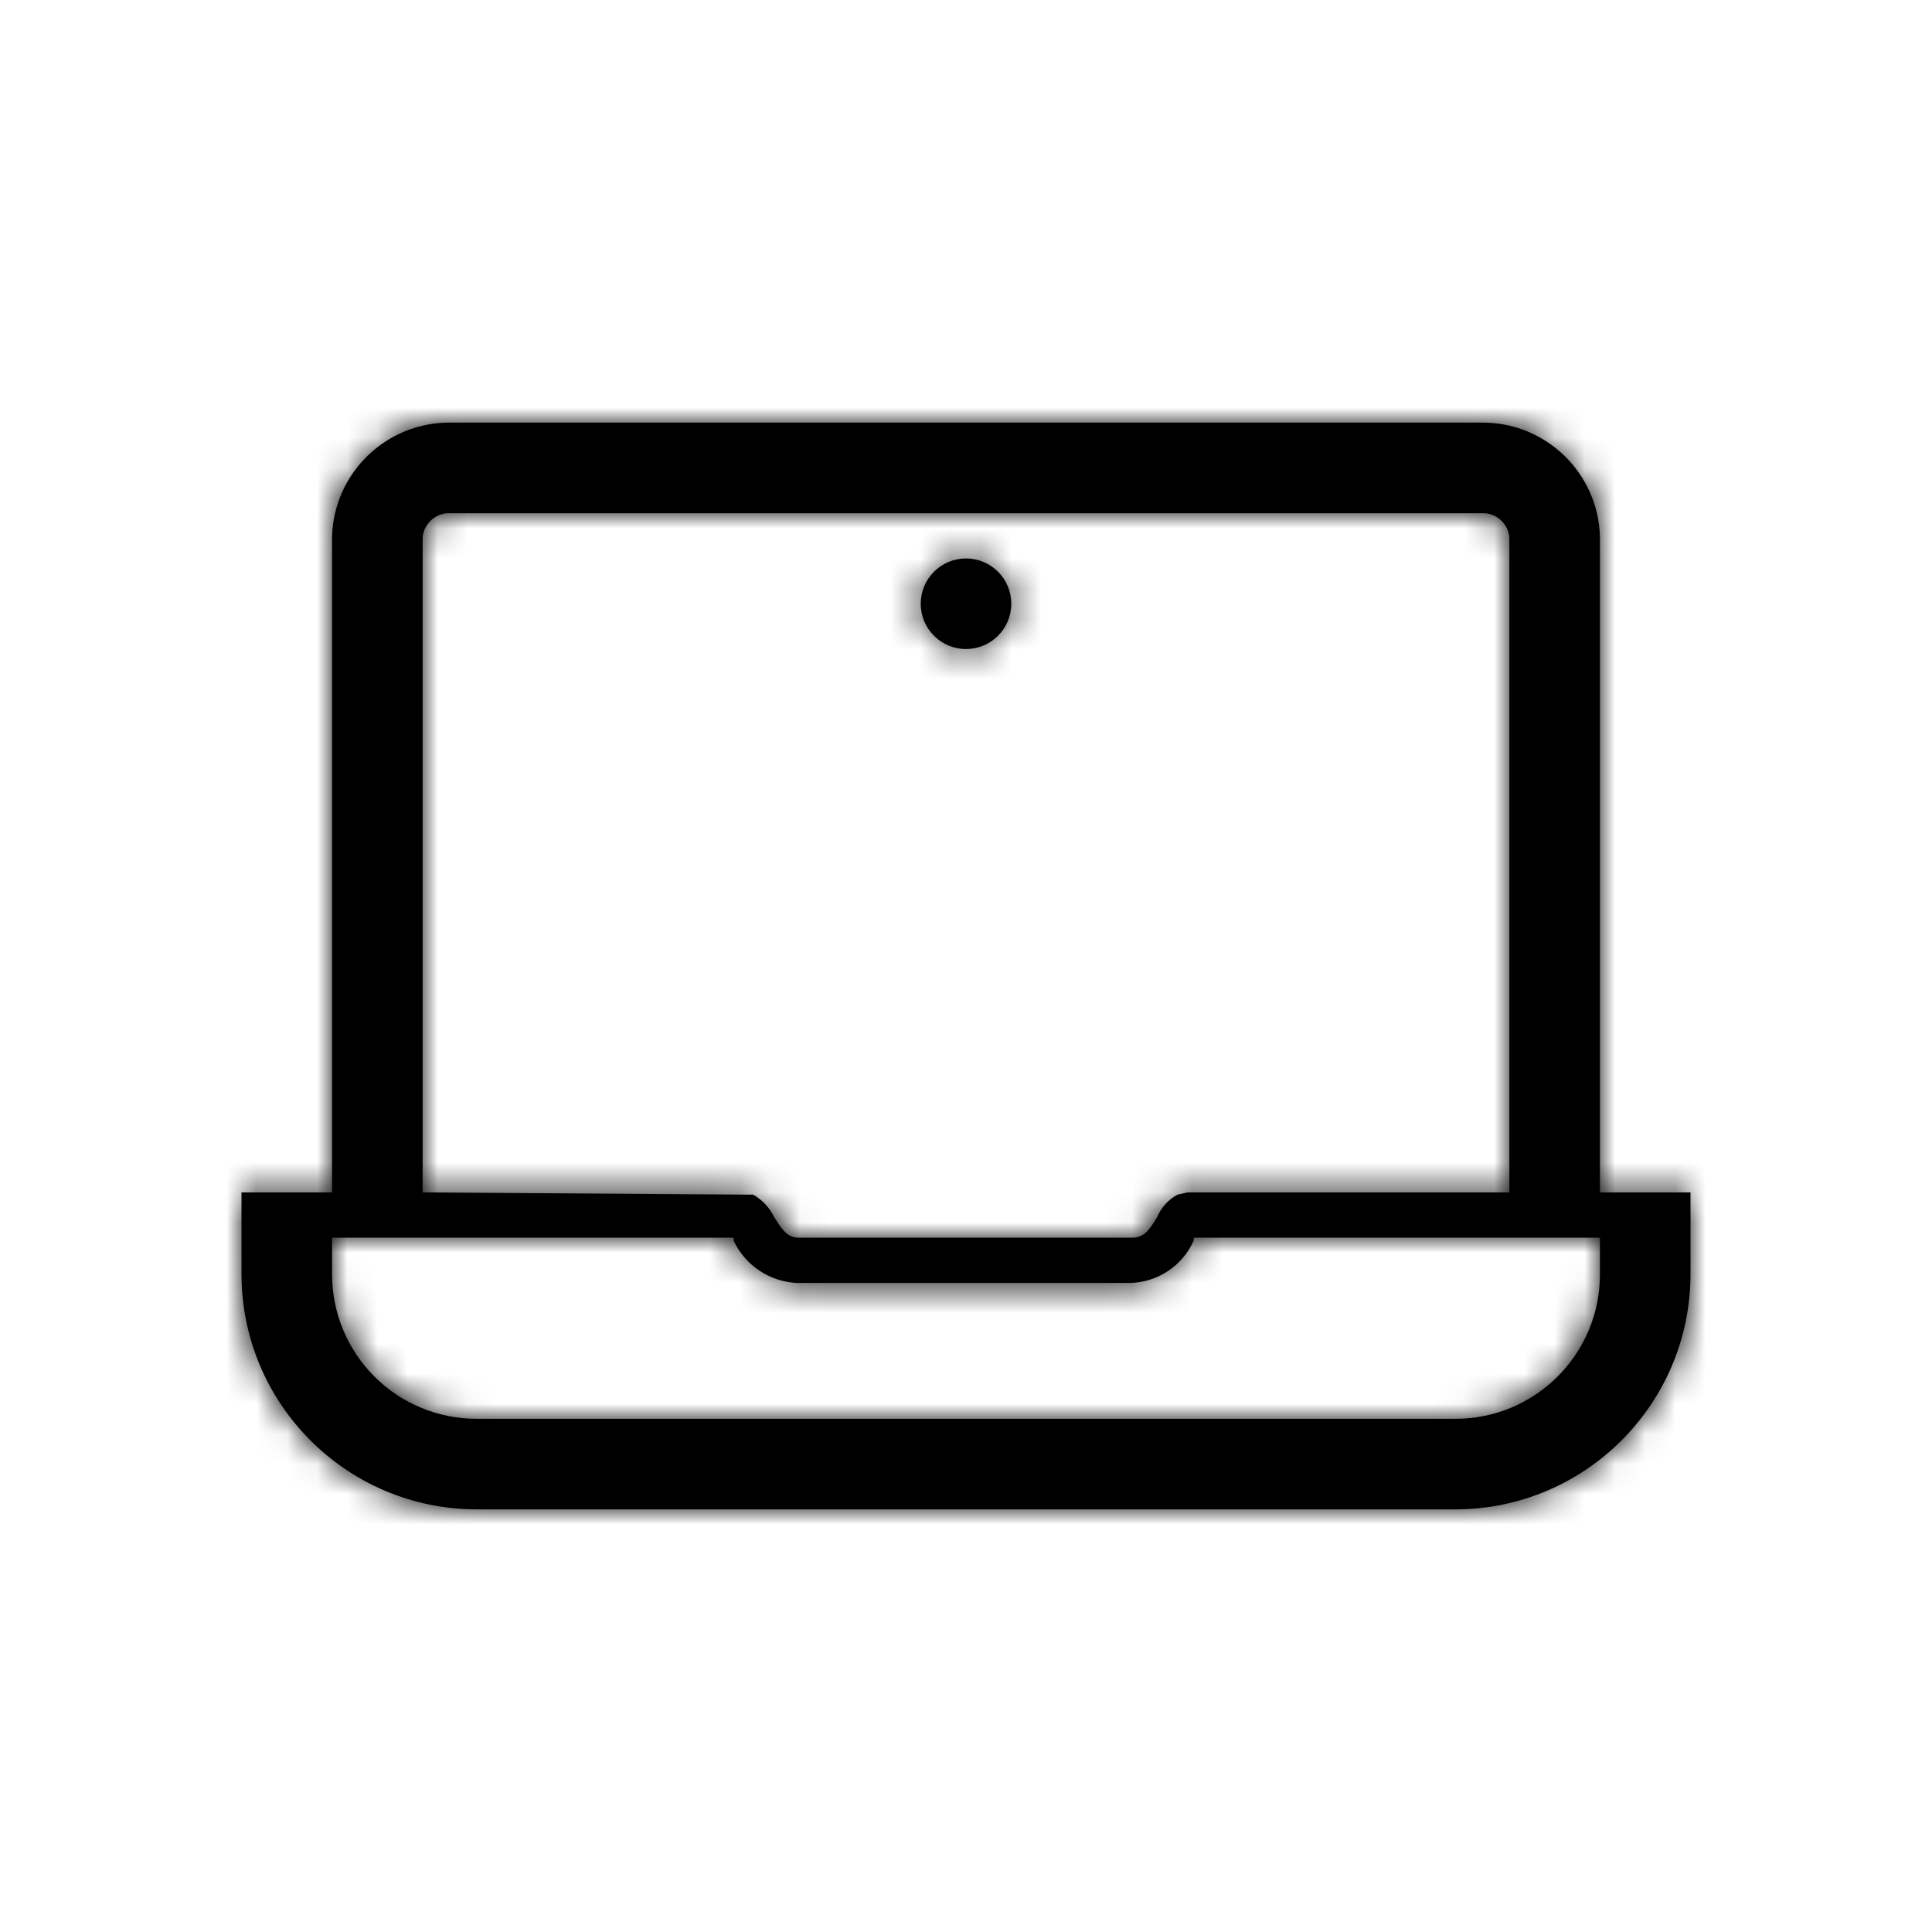 <?xml version="1.0" encoding="utf-8"?>
<svg xmlns="http://www.w3.org/2000/svg" xmlns:xlink="http://www.w3.org/1999/xlink" width="64px" height="64px" viewBox="0 0 64 64" version="1.1">
    
    <title>icons-64/laptop</title>
    <desc>Created with Sketch.</desc>
    <defs>
        <path d="M49.055,14 C51.189,13.967 52.951,15.661 53,17.795 L53,17.795 L53,39.5 L56,39.5 L56,42.215 C55.992,46.511 52.511,49.992 48.215,50 L48.215,50 L15.785,50 C11.489,49.992 8.008,46.511 8,42.215 L8,42.215 L8,39.5 L11,39.5 L11,17.795 C11.049,15.661 12.811,13.967 14.945,14 L14.945,14 L49.055,14 Z M24.305,41 L11,41 L11,42.215 C11,43.484 11.504,44.701 12.401,45.599 C13.299,46.496 14.516,47 15.785,47 L15.785,47 L48.215,47 C50.858,47 53,44.858 53,42.215 L53,42.215 L53,41 L39.545,41 L39.545,41.09 C39.173,41.931 38.349,42.48 37.43,42.5 L37.43,42.5 L26.405,42.5 C25.501,42.46 24.693,41.923 24.305,41.105 L24.305,41.105 L24.305,41 Z M49.196,17.001 L14.804,17.001 C14.387,17.037 14.043,17.366 14,17.795 L14,17.795 L14,39.5 L24.95,39.575 C25.249,39.745 25.489,40.001 25.64,40.31 C25.94,40.79 26.105,41 26.465,41 L26.465,41 L37.49,41 C37.88,41 38.045,40.79 38.33,40.325 C38.462,40.005 38.7,39.74 39.005,39.575 L39.005,39.575 L39.335,39.5 L50,39.5 L50,17.795 C49.952,17.318 49.533,16.965 49.055,17 L49.196,17.001 Z M32,18.5 C32.828,18.5 33.5,19.172 33.5,20 C33.5,20.829 32.828,21.5 32,21.5 C31.172,21.5 30.5,20.829 30.5,20 C30.5,19.172 31.172,18.5 32,18.5 Z" id="path-1"/>
    </defs>
    <g id="icons-64/laptop" stroke="none" stroke-width="1" fill="none" fill-rule="evenodd">
        <mask id="mask-2" fill="white">
            <use xlink:href="#path-1"/>
        </mask>
        <use id="Mask" fill="#000000" fill-rule="nonzero" xlink:href="#path-1"/>
        <g id="colors/black" mask="url(#mask-2)" fill="#000000">
            <rect x="0" y="0" width="64" height="64"/>
        </g>
    </g>
</svg>